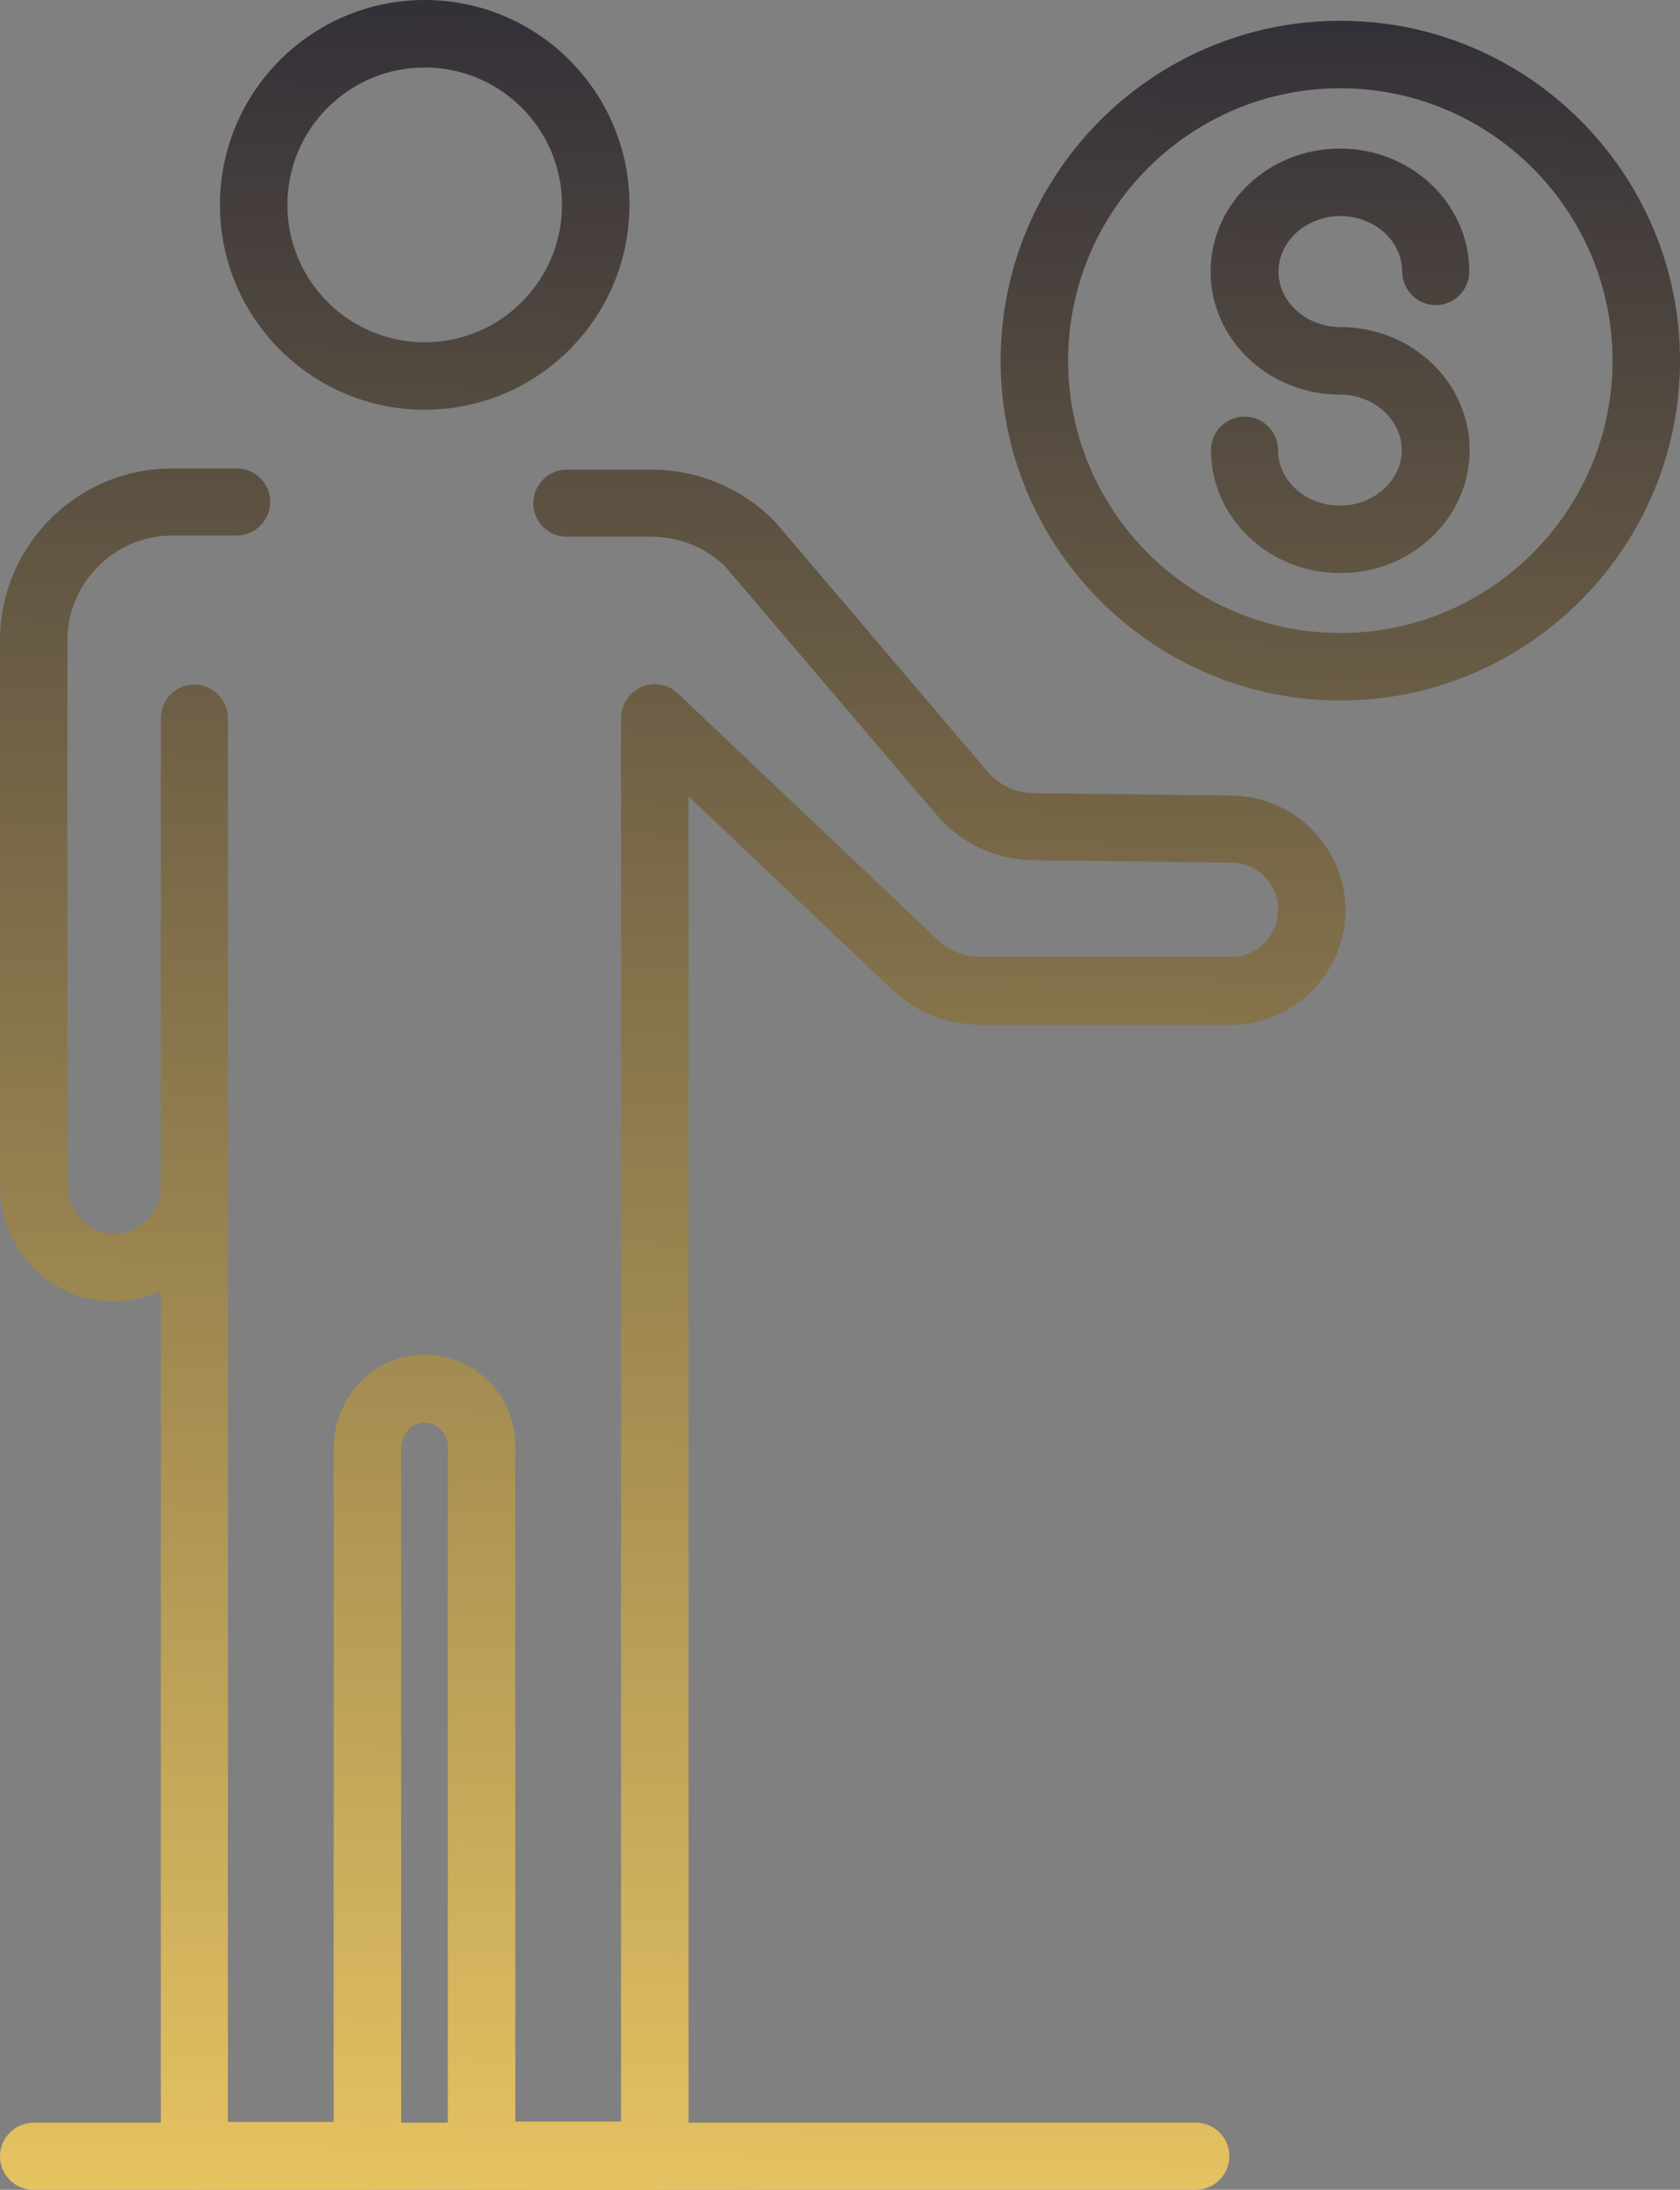 <?xml version="1.0" encoding="UTF-8"?><svg id="Capa_2" xmlns="http://www.w3.org/2000/svg" xmlns:xlink="http://www.w3.org/1999/xlink" viewBox="0 0 42.09 54.83"><rect x="0" y="0" width="42.09" height="54.83" fill="#808080" stroke="none"/><defs><style>.eym-icon-1{fill:url(#Nueva_muestra_de_degradado_1-6);}.eym-icon-2{fill:url(#Nueva_muestra_de_degradado_1-5);}.eym-icon-3{fill:url(#Nueva_muestra_de_degradado_1-4);}.eym-icon-4{fill:url(#Nueva_muestra_de_degradado_1-2);}.eym-icon-5{fill:url(#Nueva_muestra_de_degradado_1-3);}.eym-icon-6{fill:url(#Nueva_muestra_de_degradado_1);}</style><linearGradient id="Nueva_muestra_de_degradado_1" x1="9.57" y1="60.01" x2="10.9" y2="-8.34" gradientTransform="matrix(1, 0, 0, 1, 0, 0)" gradientUnits="userSpaceOnUse"><stop offset="0" stop-color="#fff"/><stop offset="0" stop-color="#f7d165"/><stop offset="1" stop-color="#181932"/></linearGradient><linearGradient id="Nueva_muestra_de_degradado_1-2" x1="4.17" y1="59.91" x2="5.5" y2="-8.44" xlink:href="#Nueva_muestra_de_degradado_1"/><linearGradient id="Nueva_muestra_de_degradado_1-3" x1="16.06" y1="60.14" x2="17.39" y2="-8.21" xlink:href="#Nueva_muestra_de_degradado_1"/><linearGradient id="Nueva_muestra_de_degradado_1-4" x1="32.58" y1="60.46" x2="33.91" y2="-7.89" xlink:href="#Nueva_muestra_de_degradado_1"/><linearGradient id="Nueva_muestra_de_degradado_1-5" x1="32.58" y1="60.46" x2="33.91" y2="-7.89" xlink:href="#Nueva_muestra_de_degradado_1"/><linearGradient id="Nueva_muestra_de_degradado_1-6" x1="15.28" y1="60.12" x2="16.61" y2="-8.23" xlink:href="#Nueva_muestra_de_degradado_1"/></defs><g id="Capa_1-2"><g><path class="eym-icon-6" d="M10.64,10.26c-2.83,0-5.13-2.3-5.13-5.13S7.81,0,10.64,0s5.13,2.3,5.13,5.13-2.3,5.13-5.13,5.13Zm0-8.57c-1.9,0-3.44,1.54-3.44,3.44s1.54,3.44,3.44,3.44,3.44-1.54,3.44-3.44-1.54-3.44-3.44-3.44Z"/><path class="eym-icon-4" d="M4.87,30.58c-.47,0-.84-.38-.84-.84v-11.76c0-.47,.38-.84,.84-.84s.84,.38,.84,.84v11.76c0,.47-.38,.84-.84,.84Z"/><path class="eym-icon-5" d="M16.4,54.83h-4.34c-.47,0-.84-.38-.84-.84v-17.78c0-.17-.08-.33-.21-.45-.08-.07-.24-.17-.48-.13-.27,.04-.48,.33-.48,.65v17.7c0,.47-.38,.84-.84,.84H4.87c-.47,0-.84-.38-.84-.84v-21.65c-.58,.26-1.25,.32-1.9,.16-1.26-.32-2.13-1.48-2.13-2.84v-13.61c0-2.38,1.93-4.31,4.31-4.31h1.62c.47,0,.84,.38,.84,.84s-.38,.84-.84,.84h-1.62c-1.44,0-2.62,1.18-2.62,2.62v13.61c0,.57,.36,1.08,.86,1.21,.37,.09,.74,.02,1.03-.21,.29-.22,.45-.56,.45-.92,0-.47,.38-.84,.84-.84s.84,.38,.84,.84v23.41h2.65v-16.86c0-1.15,.81-2.14,1.9-2.32,.67-.11,1.34,.08,1.85,.51,.51,.43,.8,1.06,.8,1.73v16.93h2.65V17.98c0-.34,.2-.64,.51-.78,.31-.13,.67-.07,.91,.16l6.52,6.18c.29,.27,.66,.42,1.06,.42h6.28c.65,0,1.18-.53,1.18-1.18s-.52-1.18-1.17-1.18l-4.97-.06c-.93-.01-1.82-.43-2.42-1.14l-5.27-6.19c-.46-.48-1.15-.77-1.86-.77h-2.13c-.47,0-.84-.38-.84-.84s.38-.84,.84-.84h2.13c1.17,0,2.3,.48,3.11,1.33l5.3,6.23c.29,.34,.71,.54,1.16,.54l4.97,.06c1.56,.02,2.84,1.31,2.84,2.87s-1.29,2.87-2.87,2.87h-6.28c-.83,0-1.62-.31-2.22-.89l-5.09-4.83V53.99c0,.47-.38,.84-.84,.84Z"/><path class="eym-icon-3" d="M33.58,14.35c-1.79,0-3.24-1.38-3.24-3.08,0-.47,.38-.84,.84-.84s.84,.38,.84,.84c0,.77,.7,1.39,1.55,1.39s1.55-.63,1.55-1.39-.7-1.39-1.55-1.39c-1.79,0-3.24-1.38-3.24-3.08s1.45-3.08,3.24-3.08,3.24,1.38,3.24,3.08c0,.47-.38,.84-.84,.84s-.84-.38-.84-.84c0-.77-.7-1.39-1.55-1.39s-1.55,.63-1.55,1.39,.7,1.39,1.55,1.39c1.79,0,3.24,1.38,3.24,3.08s-1.45,3.08-3.24,3.08Z"/><path class="eym-icon-2" d="M33.58,17.54c-4.69,0-8.51-3.82-8.51-8.51S28.88,.52,33.58,.52s8.51,3.82,8.51,8.51-3.82,8.51-8.51,8.51Zm0-15.33c-3.76,0-6.82,3.06-6.82,6.82s3.06,6.82,6.82,6.82,6.82-3.06,6.82-6.82-3.06-6.82-6.82-6.82Z"/><path class="eym-icon-1" d="M29.96,54.83H.84c-.47,0-.84-.38-.84-.84s.38-.84,.84-.84H29.96c.47,0,.84,.38,.84,.84s-.38,.84-.84,.84Z"/></g></g></svg>

